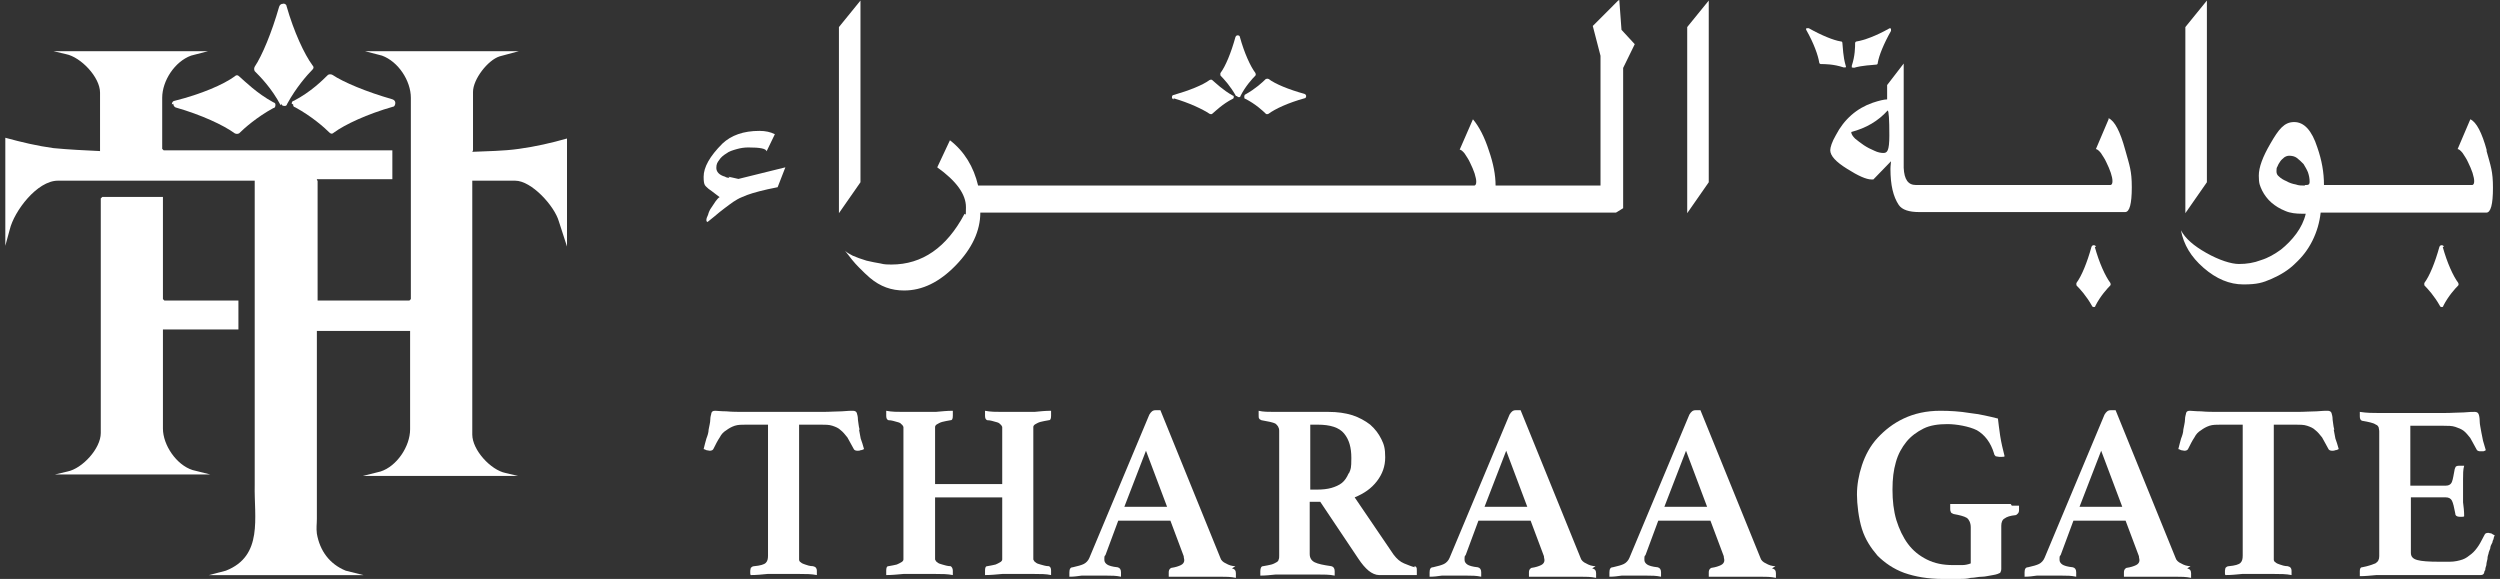 <svg width="190" height="44" viewBox="0 0 190 44" fill="none" xmlns="http://www.w3.org/2000/svg">
<rect x="0" y="0" width="190" height="44" fill="#333333" stroke="none"/>
<path d="M65.329 32.653C65.244 32.358 65.244 32.105 65.202 31.894C65.202 31.683 65.16 31.515 65.118 31.388C65.076 31.261 64.949 31.219 64.823 31.219C64.696 31.219 64.401 31.219 63.979 31.261C63.557 31.261 63.093 31.304 62.503 31.304H56.681C56.091 31.304 55.627 31.304 55.205 31.261C54.783 31.261 54.53 31.219 54.361 31.219C54.193 31.219 54.108 31.261 54.066 31.388C54.066 31.472 53.982 31.641 53.982 31.894C53.982 32.105 53.898 32.4 53.855 32.653C53.855 32.864 53.771 33.117 53.687 33.328C53.602 33.581 53.56 33.834 53.476 34.13C53.518 34.13 53.602 34.172 53.687 34.214C53.771 34.214 53.855 34.256 53.94 34.256C54.066 34.256 54.193 34.214 54.235 34.088C54.404 33.75 54.53 33.497 54.699 33.244C54.825 32.991 54.994 32.822 55.205 32.696C55.374 32.569 55.585 32.443 55.838 32.358C56.091 32.274 56.386 32.274 56.724 32.274H58.369V42.229C58.369 42.482 58.327 42.651 58.2 42.777C58.074 42.904 57.778 42.988 57.314 43.03C57.188 43.03 57.103 43.114 57.061 43.157C57.061 43.199 57.019 43.283 57.019 43.368C57.019 43.452 57.019 43.452 57.019 43.536C57.019 43.621 57.019 43.663 57.061 43.705C57.483 43.705 57.905 43.663 58.327 43.621C58.791 43.621 59.17 43.621 59.55 43.621C59.929 43.621 60.309 43.621 60.773 43.621C61.237 43.621 61.659 43.621 62.081 43.705C62.081 43.663 62.081 43.578 62.081 43.536C62.081 43.452 62.081 43.41 62.081 43.368C62.081 43.199 61.996 43.072 61.785 43.03C61.532 43.03 61.322 42.946 61.195 42.904C61.068 42.861 60.942 42.819 60.858 42.735C60.773 42.693 60.731 42.608 60.731 42.524C60.731 42.44 60.731 42.355 60.731 42.229V32.274H62.376C62.714 32.274 63.009 32.274 63.262 32.358C63.515 32.443 63.726 32.527 63.895 32.696C64.063 32.822 64.232 33.033 64.401 33.244C64.527 33.497 64.696 33.75 64.865 34.088C64.907 34.214 65.034 34.256 65.16 34.256C65.287 34.256 65.329 34.256 65.413 34.214C65.498 34.214 65.582 34.172 65.666 34.13C65.582 33.834 65.498 33.539 65.413 33.328C65.371 33.075 65.329 32.864 65.287 32.653" fill="white"/>
<path d="M78.532 32.443C78.532 32.358 78.616 32.274 78.7 32.232C78.785 32.189 78.911 32.105 79.08 32.063C79.249 32.021 79.46 31.979 79.713 31.936C79.839 31.936 79.882 31.81 79.882 31.599C79.882 31.388 79.882 31.515 79.882 31.43C79.882 31.346 79.882 31.304 79.882 31.219C79.46 31.219 79.038 31.261 78.616 31.304C78.152 31.304 77.772 31.304 77.393 31.304C77.013 31.304 76.633 31.304 76.169 31.304C75.706 31.304 75.284 31.304 74.862 31.219C74.862 31.261 74.862 31.346 74.862 31.43V31.599C74.862 31.768 74.904 31.894 75.031 31.936C75.284 31.936 75.495 32.021 75.663 32.063C75.832 32.105 75.959 32.147 76.001 32.232C76.085 32.274 76.127 32.358 76.169 32.443C76.169 32.527 76.169 32.611 76.169 32.738V36.787H71.066V32.738C71.066 32.611 71.066 32.527 71.066 32.443C71.066 32.358 71.15 32.274 71.234 32.232C71.319 32.189 71.445 32.105 71.614 32.063C71.783 32.021 71.993 31.979 72.247 31.936C72.373 31.936 72.415 31.81 72.415 31.599C72.415 31.388 72.415 31.515 72.415 31.43C72.415 31.346 72.415 31.304 72.415 31.219C71.993 31.219 71.572 31.261 71.108 31.304C70.644 31.304 70.222 31.304 69.884 31.304C69.547 31.304 69.125 31.304 68.661 31.304C68.197 31.304 67.775 31.304 67.353 31.219C67.353 31.261 67.353 31.346 67.353 31.43V31.599C67.353 31.768 67.396 31.894 67.522 31.936C67.775 31.936 67.986 32.021 68.155 32.063C68.324 32.105 68.45 32.147 68.492 32.232C68.577 32.274 68.619 32.358 68.661 32.443C68.661 32.527 68.661 32.611 68.661 32.738V42.229C68.661 42.355 68.661 42.44 68.661 42.524C68.661 42.608 68.577 42.693 68.492 42.735C68.408 42.777 68.281 42.861 68.155 42.904C67.986 42.946 67.775 42.988 67.522 43.03C67.396 43.03 67.353 43.157 67.353 43.368V43.536C67.353 43.621 67.353 43.663 67.353 43.705C67.775 43.705 68.197 43.663 68.661 43.621C69.125 43.621 69.505 43.621 69.884 43.621C70.264 43.621 70.644 43.621 71.108 43.621C71.572 43.621 71.993 43.621 72.415 43.705C72.415 43.663 72.415 43.578 72.415 43.536C72.415 43.452 72.415 43.41 72.415 43.368C72.415 43.199 72.331 43.072 72.247 43.03C71.993 43.03 71.783 42.946 71.614 42.904C71.445 42.861 71.319 42.819 71.234 42.735C71.15 42.693 71.108 42.608 71.066 42.524C71.066 42.44 71.066 42.355 71.066 42.229V37.8H76.169V42.229C76.169 42.355 76.169 42.44 76.169 42.524C76.169 42.608 76.085 42.693 76.001 42.735C75.916 42.777 75.79 42.861 75.663 42.904C75.495 42.946 75.284 42.988 75.031 43.03C74.904 43.03 74.862 43.157 74.862 43.368V43.536C74.862 43.621 74.862 43.663 74.862 43.705C75.284 43.705 75.706 43.663 76.169 43.621C76.633 43.621 77.055 43.621 77.393 43.621C77.73 43.621 78.152 43.621 78.616 43.621C79.08 43.621 79.502 43.621 79.882 43.705C79.882 43.663 79.882 43.578 79.882 43.536C79.882 43.452 79.882 43.41 79.882 43.368C79.882 43.199 79.839 43.072 79.713 43.03C79.46 43.03 79.249 42.946 79.08 42.904C78.911 42.861 78.785 42.819 78.7 42.735C78.616 42.693 78.574 42.608 78.532 42.524C78.532 42.44 78.532 42.355 78.532 42.229V32.738C78.532 32.611 78.532 32.527 78.532 32.443Z" fill="white"/>
<path d="M93.886 43.03C93.633 43.03 93.38 42.946 93.169 42.819C92.958 42.735 92.789 42.566 92.747 42.397L88.191 31.177C88.107 31.177 88.065 31.177 87.98 31.177C87.938 31.177 87.854 31.177 87.812 31.177C87.601 31.177 87.474 31.303 87.348 31.514L82.792 42.397C82.708 42.608 82.539 42.777 82.37 42.861C82.201 42.946 81.906 43.03 81.527 43.114C81.358 43.114 81.273 43.241 81.273 43.494V43.663C81.273 43.705 81.273 43.789 81.273 43.831C81.611 43.831 81.906 43.789 82.201 43.747C82.497 43.747 82.75 43.747 83.003 43.747C83.383 43.747 83.72 43.747 84.1 43.747C84.479 43.747 84.817 43.747 85.196 43.831C85.196 43.705 85.196 43.578 85.196 43.494C85.196 43.283 85.112 43.156 84.943 43.114C84.522 43.072 84.268 42.988 84.142 42.903C84.015 42.819 83.931 42.692 83.931 42.566C83.931 42.439 83.931 42.481 83.931 42.397C83.931 42.313 83.931 42.271 84.015 42.186L84.986 39.571H88.951L89.963 42.271C89.963 42.397 90.005 42.481 90.005 42.566C90.005 42.734 89.921 42.861 89.752 42.946C89.583 43.03 89.33 43.114 89.035 43.156C88.993 43.156 88.951 43.199 88.908 43.241C88.866 43.283 88.824 43.367 88.824 43.494V43.663C88.824 43.705 88.824 43.789 88.824 43.831C88.993 43.831 89.204 43.831 89.457 43.831C89.71 43.831 89.963 43.831 90.258 43.831C90.511 43.831 90.764 43.831 91.017 43.831C91.27 43.831 91.481 43.831 91.65 43.831C91.988 43.831 92.367 43.831 92.747 43.831C93.126 43.831 93.548 43.831 93.928 43.916C93.928 43.789 93.928 43.663 93.928 43.578C93.928 43.367 93.844 43.241 93.633 43.199M85.45 38.516L87.094 34.256L88.698 38.516H85.45Z" fill="white"/>
<path d="M107.553 43.114C107.3 43.072 107.047 42.946 106.709 42.819C106.414 42.693 106.161 42.482 105.908 42.144L102.955 37.8C103.672 37.504 104.22 37.125 104.642 36.576C105.064 36.028 105.275 35.437 105.275 34.763C105.275 34.088 105.191 33.792 104.98 33.37C104.769 32.949 104.516 32.611 104.136 32.274C103.756 31.979 103.292 31.725 102.786 31.557C102.238 31.388 101.647 31.304 100.972 31.304H98.104C97.724 31.304 97.345 31.304 96.881 31.304C96.417 31.304 95.995 31.304 95.657 31.219C95.657 31.219 95.657 31.304 95.657 31.388V31.557C95.657 31.683 95.657 31.768 95.7 31.81C95.7 31.852 95.784 31.894 95.868 31.936C96.374 32.021 96.754 32.105 96.923 32.189C97.092 32.316 97.218 32.485 97.218 32.738V42.229C97.218 42.355 97.218 42.44 97.176 42.524C97.176 42.608 97.092 42.693 97.007 42.735C96.923 42.777 96.796 42.861 96.628 42.904C96.459 42.946 96.248 42.988 95.995 43.03C95.868 43.03 95.784 43.157 95.784 43.41V43.578C95.784 43.663 95.784 43.705 95.784 43.747C96.164 43.747 96.543 43.705 96.965 43.663C97.387 43.663 97.809 43.663 98.273 43.663C98.905 43.663 99.496 43.663 100.044 43.663C100.593 43.663 101.057 43.663 101.436 43.747C101.436 43.621 101.436 43.494 101.436 43.41C101.436 43.199 101.352 43.072 101.183 43.03C100.593 42.946 100.171 42.861 99.918 42.735C99.665 42.608 99.538 42.397 99.538 42.102V38.137H100.34L103.25 42.482C103.503 42.861 103.756 43.157 104.009 43.368C104.263 43.578 104.558 43.705 104.811 43.705C105.064 43.705 105.191 43.705 105.486 43.705C105.739 43.705 106.034 43.705 106.287 43.705C106.54 43.705 106.836 43.705 107.089 43.705C107.342 43.705 107.553 43.705 107.679 43.705C107.679 43.621 107.679 43.578 107.679 43.536V43.368C107.679 43.241 107.679 43.157 107.637 43.114C107.637 43.072 107.553 43.03 107.468 43.03M102.491 35.986C102.364 36.281 102.196 36.534 101.985 36.703C101.774 36.872 101.479 36.998 101.183 37.083C100.888 37.167 100.508 37.209 100.129 37.209H99.58V32.274H100.129C101.099 32.274 101.774 32.485 102.153 32.949C102.533 33.413 102.702 34.003 102.702 34.805C102.702 35.606 102.66 35.648 102.533 35.944" fill="white"/>
<path d="M121.262 43.03C121.009 43.03 120.756 42.946 120.545 42.819C120.334 42.735 120.165 42.566 120.123 42.397L115.567 31.177C115.483 31.177 115.441 31.177 115.356 31.177C115.314 31.177 115.23 31.177 115.188 31.177C114.977 31.177 114.85 31.303 114.724 31.514L110.168 42.397C110.084 42.608 109.915 42.777 109.746 42.861C109.577 42.946 109.282 43.03 108.903 43.114C108.734 43.114 108.649 43.241 108.649 43.494V43.663C108.649 43.705 108.649 43.789 108.649 43.831C108.987 43.831 109.282 43.789 109.577 43.747C109.873 43.747 110.126 43.747 110.379 43.747C110.759 43.747 111.096 43.747 111.476 43.747C111.855 43.747 112.193 43.747 112.572 43.831C112.572 43.705 112.572 43.578 112.572 43.494C112.572 43.283 112.488 43.156 112.319 43.114C111.897 43.072 111.644 42.988 111.518 42.903C111.391 42.819 111.307 42.692 111.307 42.566C111.307 42.439 111.307 42.481 111.307 42.397C111.307 42.313 111.307 42.271 111.391 42.186L112.361 39.571H116.327L117.339 42.271C117.339 42.397 117.381 42.481 117.381 42.566C117.381 42.734 117.297 42.861 117.128 42.946C116.959 43.03 116.706 43.114 116.411 43.156C116.369 43.156 116.327 43.199 116.284 43.241C116.242 43.283 116.2 43.367 116.2 43.494V43.663C116.2 43.705 116.2 43.789 116.2 43.831C116.369 43.831 116.58 43.831 116.833 43.831C117.086 43.831 117.339 43.831 117.634 43.831C117.887 43.831 118.14 43.831 118.393 43.831C118.647 43.831 118.857 43.831 119.026 43.831C119.364 43.831 119.743 43.831 120.123 43.831C120.503 43.831 120.924 43.831 121.304 43.916C121.304 43.789 121.304 43.663 121.304 43.578C121.304 43.367 121.22 43.241 121.009 43.199M112.825 38.516L114.471 34.256L116.073 38.516H112.825Z" fill="white"/>
<path d="M134.929 43.03C134.676 43.03 134.422 42.946 134.212 42.819C134.001 42.735 133.832 42.566 133.79 42.397L129.234 31.177C129.15 31.177 129.108 31.177 129.023 31.177C128.981 31.177 128.897 31.177 128.854 31.177C128.644 31.177 128.517 31.303 128.39 31.514L123.835 42.397C123.75 42.608 123.582 42.777 123.413 42.861C123.244 42.946 122.949 43.03 122.569 43.114C122.401 43.114 122.316 43.241 122.316 43.494V43.663C122.316 43.705 122.316 43.789 122.316 43.831C122.654 43.831 122.949 43.789 123.244 43.747C123.54 43.747 123.793 43.747 124.046 43.747C124.425 43.747 124.763 43.747 125.142 43.747C125.522 43.747 125.86 43.747 126.239 43.831C126.239 43.705 126.239 43.578 126.239 43.494C126.239 43.283 126.155 43.156 125.986 43.114C125.564 43.072 125.311 42.988 125.185 42.903C125.058 42.819 124.974 42.692 124.974 42.566C124.974 42.439 124.974 42.481 124.974 42.397C124.974 42.313 124.974 42.271 125.058 42.186L126.028 39.571H129.993L131.006 42.271C131.006 42.397 131.048 42.481 131.048 42.566C131.048 42.734 130.964 42.861 130.795 42.946C130.626 43.03 130.373 43.114 130.078 43.156C130.036 43.156 129.993 43.199 129.951 43.241C129.909 43.283 129.867 43.367 129.867 43.494V43.663C129.867 43.705 129.867 43.789 129.867 43.831C130.036 43.831 130.246 43.831 130.5 43.831C130.753 43.831 131.006 43.831 131.301 43.831C131.554 43.831 131.807 43.831 132.06 43.831C132.313 43.831 132.524 43.831 132.693 43.831C133.03 43.831 133.41 43.831 133.79 43.831C134.169 43.831 134.591 43.831 134.971 43.916C134.971 43.789 134.971 43.663 134.971 43.578C134.971 43.367 134.886 43.241 134.676 43.199M126.492 38.516L128.137 34.256L129.74 38.516H126.492Z" fill="white"/>
<path d="M152.814 38.306C152.603 38.306 152.35 38.306 152.139 38.306C151.886 38.306 151.675 38.306 151.464 38.306C151.253 38.306 151.042 38.306 150.873 38.306C150.705 38.306 150.494 38.306 150.283 38.306C150.072 38.306 149.819 38.306 149.566 38.306C149.313 38.306 149.059 38.306 148.849 38.306C148.595 38.306 148.385 38.306 148.216 38.306C148.216 38.306 148.216 38.39 148.216 38.474C148.216 38.559 148.216 38.601 148.216 38.643C148.216 38.728 148.216 38.812 148.258 38.896C148.258 38.981 148.385 39.023 148.469 39.065C148.933 39.149 149.27 39.234 149.481 39.36C149.65 39.487 149.777 39.74 149.777 40.077V42.819C149.566 42.904 149.313 42.946 149.144 42.946C148.933 42.946 148.68 42.946 148.427 42.946C147.668 42.946 147.035 42.819 146.444 42.524C145.854 42.229 145.39 41.849 145.01 41.343C144.63 40.837 144.335 40.204 144.124 39.529C143.913 38.812 143.829 38.053 143.829 37.209C143.829 36.365 143.913 35.733 144.082 35.142C144.251 34.509 144.546 34.003 144.884 33.581C145.221 33.16 145.685 32.822 146.191 32.569C146.697 32.316 147.33 32.232 148.005 32.232C148.68 32.232 149.65 32.4 150.241 32.696C150.831 33.033 151.295 33.624 151.548 34.467C151.548 34.552 151.633 34.636 151.675 34.678C151.759 34.678 151.843 34.72 151.928 34.72C152.012 34.72 152.054 34.72 152.139 34.72C152.223 34.72 152.307 34.72 152.35 34.678C152.223 34.172 152.097 33.666 152.012 33.117C151.928 32.569 151.886 32.147 151.843 31.81C151.169 31.641 150.451 31.472 149.692 31.388C148.933 31.261 148.174 31.219 147.457 31.219C146.402 31.219 145.474 31.43 144.673 31.81C143.871 32.189 143.238 32.696 142.69 33.286C142.142 33.877 141.762 34.594 141.509 35.353C141.256 36.112 141.129 36.872 141.129 37.589C141.129 38.306 141.256 39.403 141.509 40.204C141.762 41.005 142.184 41.638 142.69 42.229C143.238 42.777 143.913 43.241 144.715 43.536C145.558 43.832 146.529 44 147.668 44C148.806 44 148.511 44 148.849 44C149.186 44 149.481 44 149.777 43.916C150.072 43.916 150.325 43.832 150.62 43.832C150.873 43.832 151.169 43.747 151.464 43.705C151.759 43.663 151.928 43.578 152.012 43.536C152.054 43.452 152.097 43.368 152.097 43.241V39.951C152.097 39.698 152.181 39.487 152.35 39.403C152.518 39.276 152.771 39.192 153.193 39.149C153.235 39.149 153.32 39.065 153.362 39.023C153.404 38.981 153.446 38.896 153.446 38.77V38.601C153.446 38.559 153.446 38.474 153.446 38.432C153.278 38.432 153.109 38.432 152.898 38.432" fill="white"/>
<path d="M166.481 43.03C166.227 43.03 165.974 42.946 165.763 42.819C165.553 42.735 165.384 42.566 165.342 42.397L160.786 31.177C160.702 31.177 160.659 31.177 160.575 31.177C160.533 31.177 160.449 31.177 160.406 31.177C160.195 31.177 160.069 31.303 159.942 31.514L155.387 42.397C155.302 42.608 155.134 42.777 154.965 42.861C154.796 42.946 154.501 43.03 154.121 43.114C153.953 43.114 153.868 43.241 153.868 43.494V43.663C153.868 43.705 153.868 43.789 153.868 43.831C154.206 43.831 154.501 43.789 154.796 43.747C155.092 43.747 155.345 43.747 155.598 43.747C155.977 43.747 156.315 43.747 156.694 43.747C157.074 43.747 157.411 43.747 157.791 43.831C157.791 43.705 157.791 43.578 157.791 43.494C157.791 43.283 157.707 43.156 157.538 43.114C157.116 43.072 156.863 42.988 156.737 42.903C156.61 42.819 156.526 42.692 156.526 42.566C156.526 42.439 156.526 42.481 156.526 42.397C156.526 42.313 156.526 42.271 156.61 42.186L157.58 39.571H161.545L162.558 42.271C162.558 42.397 162.6 42.481 162.6 42.566C162.6 42.734 162.515 42.861 162.347 42.946C162.178 43.03 161.925 43.114 161.63 43.156C161.587 43.156 161.545 43.199 161.503 43.241C161.461 43.283 161.419 43.367 161.419 43.494V43.663C161.419 43.705 161.419 43.789 161.419 43.831C161.587 43.831 161.798 43.831 162.051 43.831C162.305 43.831 162.558 43.831 162.853 43.831C163.106 43.831 163.359 43.831 163.612 43.831C163.865 43.831 164.076 43.831 164.245 43.831C164.582 43.831 164.962 43.831 165.342 43.831C165.721 43.831 166.143 43.831 166.523 43.916C166.523 43.789 166.523 43.663 166.523 43.578C166.523 43.367 166.438 43.241 166.227 43.199M158.044 38.516L159.689 34.256L161.292 38.516H158.044Z" fill="white"/>
<path d="M177.406 32.653C177.321 32.358 177.321 32.105 177.279 31.894C177.279 31.683 177.237 31.515 177.195 31.388C177.153 31.261 177.026 31.219 176.899 31.219C176.773 31.219 176.478 31.219 176.056 31.261C175.634 31.261 175.17 31.304 174.579 31.304H168.758C168.168 31.304 167.704 31.304 167.282 31.261C166.86 31.261 166.607 31.219 166.438 31.219C166.27 31.219 166.185 31.261 166.143 31.388C166.143 31.472 166.059 31.641 166.059 31.894C166.059 32.105 165.974 32.4 165.932 32.653C165.932 32.864 165.848 33.117 165.763 33.328C165.679 33.581 165.637 33.834 165.553 34.13C165.595 34.13 165.679 34.172 165.763 34.214C165.848 34.214 165.932 34.256 166.017 34.256C166.143 34.256 166.27 34.214 166.312 34.088C166.481 33.75 166.607 33.497 166.776 33.244C166.902 32.991 167.071 32.822 167.282 32.696C167.451 32.569 167.662 32.443 167.915 32.358C168.168 32.274 168.463 32.274 168.801 32.274H170.446V42.229C170.446 42.482 170.403 42.651 170.277 42.777C170.15 42.904 169.855 42.988 169.391 43.03C169.265 43.03 169.18 43.114 169.138 43.157C169.138 43.199 169.096 43.283 169.096 43.368C169.096 43.452 169.096 43.452 169.096 43.536C169.096 43.621 169.096 43.663 169.138 43.705C169.56 43.705 169.982 43.663 170.403 43.621C170.867 43.621 171.247 43.621 171.627 43.621C172.006 43.621 172.386 43.621 172.85 43.621C173.314 43.621 173.736 43.621 174.158 43.705C174.158 43.663 174.158 43.578 174.158 43.536C174.158 43.452 174.158 43.41 174.158 43.368C174.158 43.199 174.073 43.072 173.862 43.03C173.609 43.03 173.398 42.946 173.272 42.904C173.145 42.861 173.019 42.819 172.934 42.735C172.85 42.693 172.808 42.608 172.808 42.524C172.808 42.44 172.808 42.355 172.808 42.229V32.274H174.453C174.79 32.274 175.086 32.274 175.339 32.358C175.592 32.443 175.803 32.527 175.971 32.696C176.14 32.822 176.309 33.033 176.478 33.244C176.604 33.497 176.773 33.75 176.942 34.088C176.984 34.214 177.11 34.256 177.237 34.256C177.363 34.256 177.406 34.256 177.49 34.214C177.574 34.214 177.659 34.172 177.743 34.13C177.659 33.834 177.574 33.539 177.49 33.328C177.448 33.075 177.406 32.864 177.363 32.653" fill="white"/>
<path d="M189.09 40.499C188.963 40.499 188.879 40.541 188.837 40.625C188.668 40.921 188.542 41.216 188.373 41.469C188.204 41.722 188.035 41.933 187.825 42.102C187.614 42.27 187.403 42.439 187.15 42.524C186.897 42.608 186.559 42.692 186.179 42.692H185.378C184.577 42.692 184.028 42.65 183.733 42.566C183.395 42.481 183.227 42.313 183.227 42.017V37.799H185.884C186.095 37.799 186.264 37.884 186.348 38.052C186.433 38.221 186.517 38.559 186.601 39.023C186.601 39.191 186.728 39.276 186.939 39.276C187.15 39.276 187.023 39.276 187.107 39.276C187.192 39.276 187.234 39.276 187.276 39.233C187.276 38.854 187.234 38.474 187.192 38.179C187.192 37.884 187.192 37.588 187.192 37.377C187.192 37.166 187.192 36.787 187.192 36.407C187.192 36.028 187.192 35.69 187.276 35.395C187.276 35.395 187.192 35.395 187.107 35.395C187.023 35.395 186.981 35.395 186.939 35.395C186.854 35.395 186.77 35.395 186.686 35.437C186.643 35.437 186.601 35.521 186.559 35.648C186.475 36.07 186.433 36.407 186.348 36.618C186.264 36.829 186.095 36.913 185.842 36.913H183.185V32.358H185.715C186.053 32.358 186.348 32.358 186.601 32.442C186.854 32.526 187.065 32.611 187.234 32.737C187.403 32.864 187.571 33.075 187.74 33.286C187.867 33.539 188.035 33.792 188.204 34.129C188.246 34.256 188.373 34.298 188.499 34.298C188.626 34.298 188.668 34.298 188.71 34.298C188.795 34.298 188.837 34.256 188.921 34.214C188.837 33.919 188.753 33.665 188.71 33.497C188.668 33.286 188.626 33.075 188.584 32.864C188.542 32.569 188.457 32.273 188.457 32.02C188.457 31.767 188.415 31.556 188.373 31.472C188.331 31.345 188.204 31.303 188.078 31.303C187.951 31.303 187.656 31.303 187.234 31.345C186.812 31.345 186.348 31.388 185.758 31.388H181.877C181.582 31.388 181.202 31.388 180.78 31.388C180.358 31.388 179.894 31.388 179.346 31.303C179.346 31.345 179.346 31.43 179.346 31.472V31.641C179.346 31.809 179.388 31.936 179.515 31.978C179.768 32.02 179.979 32.062 180.147 32.105C180.316 32.147 180.443 32.189 180.569 32.273C180.696 32.316 180.738 32.4 180.78 32.484C180.78 32.569 180.822 32.653 180.822 32.78V42.27C180.822 42.524 180.738 42.692 180.527 42.819C180.316 42.903 179.979 43.03 179.515 43.114C179.388 43.114 179.346 43.241 179.346 43.409V43.578C179.346 43.663 179.346 43.747 179.346 43.789C179.726 43.789 180.147 43.747 180.611 43.705C181.075 43.705 181.497 43.705 181.877 43.705H186.179C186.348 43.705 186.559 43.705 186.77 43.705C186.981 43.705 187.234 43.705 187.445 43.705C187.656 43.705 187.867 43.705 188.078 43.705C188.246 43.705 188.415 43.705 188.499 43.705C188.668 43.705 188.753 43.663 188.795 43.536C188.795 43.536 188.795 43.409 188.879 43.325C188.879 43.199 188.921 43.072 188.963 42.945C188.963 42.819 189.006 42.65 189.048 42.481C189.048 42.313 189.09 42.186 189.132 42.06C189.132 41.975 189.217 41.806 189.259 41.68C189.259 41.511 189.343 41.385 189.427 41.216C189.427 41.132 189.47 41.047 189.512 40.963C189.512 40.879 189.554 40.794 189.596 40.668C189.512 40.668 189.427 40.583 189.343 40.541C189.259 40.541 189.174 40.499 189.132 40.499" fill="white"/>
<path d="M35.949 11.426V6.983C35.949 6.027 37.074 4.565 37.974 4.283L39.436 3.89H27.738L29.031 4.227C30.268 4.677 31.225 6.139 31.225 7.433V22.731L31.112 22.843H24.138V13.732C24.138 13.732 24.082 13.732 24.082 13.62H29.819V11.426H12.44L12.327 11.314V7.433C12.327 6.139 13.283 4.677 14.521 4.227L15.814 3.89H4.06L5.016 4.115C6.141 4.34 7.603 5.858 7.603 7.039V11.482C6.422 11.426 5.241 11.37 4.06 11.257C2.822 11.089 1.641 10.807 0.404 10.47V18.681L0.741 17.444C1.079 16.038 2.822 13.732 4.397 13.732H19.358V36.848C19.301 39.322 20.032 42.247 17.164 43.372L15.87 43.709H27.625L26.275 43.372C25.038 42.865 24.307 41.853 24.082 40.56C24.026 40.11 24.082 39.828 24.082 39.435C24.082 34.654 24.082 29.93 24.082 25.149H31.168V32.63C31.168 33.923 30.156 35.442 28.919 35.835L27.569 36.173H39.38L38.424 35.948C37.299 35.723 35.893 34.204 35.893 33.023V13.732H39.155C40.392 13.732 42.136 15.644 42.473 16.825L43.092 18.738V10.526C41.911 10.864 40.673 11.145 39.436 11.314C38.255 11.482 37.074 11.482 35.893 11.539" fill="white"/>
<path d="M7.772 14.969L7.659 15.082V32.91C7.659 34.092 6.253 35.61 5.128 35.835L4.172 36.06H15.983L14.633 35.723C13.396 35.329 12.383 33.81 12.383 32.573V25.037H18.12V22.843H12.496L12.383 22.731V14.969H7.772Z" fill="white"/>
<path d="M21.382 7.883C21.382 7.995 21.495 8.051 21.607 8.051C21.72 8.051 21.776 8.051 21.832 7.883C22.507 6.645 23.351 5.689 23.744 5.295C23.857 5.183 23.857 5.07 23.744 4.958C23.126 4.114 22.338 2.427 21.776 0.459C21.776 0.346 21.607 0.234 21.495 0.29C21.382 0.29 21.27 0.346 21.213 0.515C20.651 2.483 19.92 4.227 19.358 5.07C19.301 5.183 19.301 5.295 19.358 5.408C19.751 5.802 20.651 6.701 21.326 7.995" fill="white"/>
<path d="M22.282 7.939C22.282 8.051 22.282 8.108 22.451 8.164C23.688 8.839 24.644 9.682 25.038 10.076C25.151 10.188 25.263 10.188 25.375 10.076C26.219 9.457 27.906 8.67 29.875 8.108C29.987 8.108 30.044 7.939 30.044 7.826C30.044 7.714 29.987 7.601 29.819 7.545C27.85 6.983 26.107 6.252 25.263 5.689C25.151 5.633 25.038 5.633 24.926 5.689C24.532 6.083 23.632 6.983 22.338 7.658C22.226 7.658 22.17 7.77 22.17 7.883" fill="white"/>
<path d="M13.171 7.883C13.171 7.995 13.227 8.108 13.34 8.164C15.308 8.726 16.995 9.514 17.839 10.132C17.951 10.189 18.064 10.189 18.176 10.132C18.57 9.739 19.526 8.895 20.764 8.22C20.876 8.22 20.932 8.108 20.932 7.995C20.932 7.883 20.932 7.826 20.764 7.77C19.526 7.095 18.626 6.195 18.176 5.802C18.064 5.689 17.951 5.689 17.839 5.802C16.995 6.42 15.308 7.151 13.283 7.658C13.171 7.658 13.058 7.77 13.058 7.939" fill="white"/>
<path d="M55.448 13.515C55.281 13.515 55.155 13.473 55.113 13.431C54.651 13.305 54.441 13.053 54.441 12.759C54.441 12.466 54.525 12.34 54.651 12.172C54.777 11.962 54.987 11.794 55.197 11.668C55.406 11.5 55.7 11.416 55.994 11.332C56.288 11.248 56.582 11.206 56.876 11.206C57.757 11.206 58.219 11.29 58.261 11.5L58.89 10.199C58.554 10.031 58.177 9.947 57.715 9.947C56.498 9.947 55.574 10.283 54.903 10.913C53.937 11.878 53.476 12.717 53.476 13.431C53.476 14.145 53.602 14.102 53.853 14.354C53.937 14.396 54.189 14.606 54.693 14.984C54.609 15.026 54.525 15.11 54.399 15.278C54.273 15.446 54.189 15.614 54.063 15.781C53.937 15.949 53.853 16.159 53.812 16.327C53.727 16.495 53.686 16.621 53.686 16.705C53.686 16.789 53.686 16.831 53.77 16.873C54.147 16.579 54.441 16.327 54.693 16.117C54.945 15.907 55.197 15.739 55.406 15.572C55.616 15.404 55.826 15.278 56.036 15.152C56.246 15.026 56.498 14.942 56.791 14.816C57.253 14.648 58.009 14.438 59.1 14.228L59.688 12.717L56.12 13.599C55.784 13.515 55.532 13.473 55.364 13.431" fill="white"/>
<path d="M65.396 0.042L63.759 2.057V16.201L65.396 13.851V0.042Z" fill="white"/>
<path d="M122.982 0.042L121.051 1.973L121.639 4.239V14.103H113.664C113.664 13.305 113.496 12.424 113.16 11.458C112.824 10.409 112.405 9.612 111.943 9.066L110.936 11.374C111.02 11.374 111.145 11.458 111.313 11.668C111.439 11.878 111.607 12.088 111.733 12.382C111.859 12.634 111.985 12.927 112.069 13.179C112.153 13.473 112.195 13.641 112.195 13.809C112.195 13.977 112.153 14.103 112.027 14.103H74.336C74 12.676 73.287 11.5 72.195 10.661L71.23 12.718C72.699 13.767 73.412 14.774 73.412 15.74C73.412 16.705 73.371 16.117 73.287 16.285C71.944 18.803 70.097 20.105 67.746 20.105C67.494 20.105 67.201 20.105 66.907 20.021C66.613 19.979 66.235 19.895 65.858 19.811C65.438 19.685 65.102 19.559 64.808 19.433C64.556 19.307 64.347 19.181 64.221 19.055C64.598 19.559 64.934 19.979 65.27 20.314C65.606 20.65 65.858 20.902 66.109 21.112C66.907 21.784 67.746 22.077 68.712 22.077C70.097 22.077 71.398 21.448 72.657 20.147C73.874 18.887 74.504 17.544 74.504 16.159H122.814L123.359 15.823V5.163L124.241 3.358L123.233 2.266L123.066 0L122.982 0.042Z" fill="white"/>
<path d="M128.228 16.201L129.865 13.851V0.042L128.228 2.057V16.201Z" fill="white"/>
<path d="M160.253 9.066L159.288 11.332C159.371 11.332 159.497 11.416 159.665 11.626C159.791 11.836 159.959 12.046 160.085 12.34C160.211 12.591 160.337 12.885 160.421 13.137C160.505 13.389 160.547 13.599 160.547 13.767C160.547 13.935 160.505 14.06 160.379 14.06H145.605C145.017 14.06 144.723 13.641 144.681 12.759V4.827L143.422 6.464V7.555C143.212 7.555 142.834 7.639 142.331 7.807C141.114 8.226 140.148 9.066 139.519 10.283C139.225 10.787 139.099 11.206 139.099 11.416C139.099 11.836 139.519 12.298 140.4 12.843C141.198 13.347 141.827 13.641 142.247 13.641H142.373L143.716 12.256C143.716 12.382 143.674 12.591 143.674 12.843C143.674 14.06 143.884 14.942 144.303 15.572C144.555 15.949 145.101 16.117 145.856 16.117H161.512C161.848 16.117 162.016 15.488 162.016 14.228C162.016 12.969 161.848 12.591 161.512 11.374C161.134 9.989 160.715 9.192 160.253 8.982M143.128 11.626C142.96 11.626 142.709 11.584 142.457 11.458C142.163 11.332 141.911 11.206 141.659 11.039C141.407 10.871 141.198 10.703 140.988 10.535C140.82 10.367 140.694 10.199 140.694 10.031C141.827 9.737 142.75 9.192 143.464 8.394C143.548 8.436 143.59 9.066 143.59 10.283C143.59 11.5 143.422 11.626 143.128 11.626Z" fill="white"/>
<path d="M167.724 0.042L166.087 2.057V16.201L167.724 13.851V0.042Z" fill="white"/>
<path d="M189.004 11.458C188.626 10.073 188.206 9.276 187.745 9.066L186.779 11.332C186.863 11.332 186.989 11.416 187.157 11.626C187.283 11.836 187.451 12.046 187.577 12.34C187.703 12.592 187.829 12.885 187.913 13.137C187.996 13.431 188.038 13.599 188.038 13.767C188.038 13.935 187.996 14.061 187.871 14.061H176.622C176.622 13.095 176.454 12.172 176.118 11.207C175.699 9.905 175.111 9.276 174.356 9.276C173.6 9.276 173.18 9.821 172.551 10.913C171.963 11.92 171.669 12.717 171.669 13.347C171.669 13.977 171.753 14.103 171.921 14.48C172.089 14.816 172.341 15.152 172.635 15.404C172.928 15.655 173.264 15.865 173.684 16.033C174.062 16.201 174.523 16.243 174.943 16.243C175.363 16.243 175.153 16.243 175.237 16.243C175.111 16.789 174.859 17.292 174.523 17.754C174.188 18.216 173.768 18.636 173.348 18.971C172.887 19.307 172.383 19.601 171.837 19.769C171.292 19.979 170.746 20.063 170.158 20.063C169.571 20.063 168.647 19.769 167.682 19.223C166.717 18.677 166.087 18.132 165.751 17.502C165.961 18.594 166.507 19.517 167.472 20.356C168.437 21.196 169.445 21.616 170.494 21.616C171.543 21.616 171.963 21.49 172.635 21.196C173.306 20.902 173.936 20.524 174.439 20.021C174.985 19.517 175.405 18.971 175.741 18.3C176.076 17.628 176.286 16.915 176.37 16.159H188.962C189.298 16.159 189.465 15.53 189.465 14.271C189.465 13.011 189.298 12.634 188.962 11.416M175.153 14.103C174.943 14.103 174.691 14.103 174.481 14.019C174.23 13.977 173.978 13.893 173.768 13.767C173.558 13.683 173.348 13.557 173.222 13.431C173.054 13.305 173.012 13.179 173.012 13.011C173.012 12.843 173.012 12.759 173.096 12.634C173.138 12.508 173.222 12.382 173.306 12.256C173.39 12.13 173.516 12.046 173.6 11.962C173.726 11.878 173.852 11.836 173.978 11.836C174.188 11.836 174.397 11.878 174.565 12.004C174.733 12.13 174.901 12.298 175.069 12.466C175.195 12.675 175.321 12.885 175.405 13.095C175.489 13.347 175.531 13.557 175.531 13.809C175.531 14.061 175.405 14.061 175.195 14.061" fill="white"/>
<path d="M94.021 7.303C94.021 7.345 94.105 7.387 94.147 7.387C94.189 7.387 94.273 7.387 94.273 7.303C94.65 6.547 95.196 5.96 95.406 5.75C95.448 5.708 95.448 5.624 95.406 5.54C95.028 5.036 94.567 4.029 94.231 2.812C94.231 2.728 94.147 2.686 94.063 2.686C93.979 2.686 93.937 2.728 93.895 2.812C93.559 4.029 93.139 5.036 92.762 5.54C92.72 5.624 92.762 5.708 92.762 5.75C93.013 6.002 93.517 6.547 93.937 7.303" fill="white"/>
<path d="M94.567 7.387C94.567 7.429 94.567 7.513 94.65 7.513C95.406 7.891 95.993 8.436 96.203 8.646C96.245 8.688 96.329 8.688 96.413 8.646C96.917 8.269 97.924 7.807 99.141 7.471C99.225 7.471 99.267 7.387 99.267 7.303C99.267 7.219 99.225 7.177 99.141 7.135C97.924 6.8 96.917 6.38 96.413 6.002C96.329 5.96 96.245 6.002 96.203 6.002C95.951 6.254 95.406 6.758 94.65 7.177C94.608 7.177 94.567 7.261 94.567 7.303" fill="white"/>
<path d="M89.194 7.471C90.369 7.807 91.419 8.31 91.922 8.646C92.006 8.688 92.09 8.688 92.132 8.646C92.384 8.436 92.93 7.89 93.685 7.513C93.727 7.513 93.769 7.429 93.769 7.387C93.769 7.345 93.769 7.261 93.685 7.261C92.93 6.841 92.384 6.296 92.132 6.086C92.09 6.044 92.006 6.044 91.922 6.086C91.419 6.463 90.369 6.883 89.194 7.219C89.11 7.219 89.068 7.303 89.068 7.387C89.068 7.471 89.11 7.513 89.194 7.555" fill="white"/>
<path d="M185.73 18.762C185.73 18.678 185.646 18.636 185.562 18.636C185.478 18.636 185.436 18.678 185.394 18.762C185.058 19.979 184.639 20.986 184.261 21.49C184.219 21.574 184.261 21.658 184.261 21.7C184.513 21.951 185.016 22.497 185.436 23.253C185.436 23.295 185.52 23.337 185.562 23.337C185.604 23.337 185.688 23.337 185.688 23.253C186.066 22.497 186.611 21.91 186.821 21.7C186.863 21.658 186.863 21.574 186.821 21.49C186.444 20.986 185.982 19.979 185.646 18.762" fill="white"/>
<path d="M159.288 18.762C159.288 18.678 159.204 18.636 159.12 18.636C159.036 18.636 158.994 18.678 158.952 18.762C158.616 19.979 158.196 20.986 157.819 21.49C157.777 21.574 157.819 21.658 157.819 21.7C158.07 21.951 158.574 22.497 158.994 23.253C158.994 23.295 159.078 23.337 159.12 23.337C159.162 23.337 159.246 23.337 159.246 23.253C159.623 22.497 160.169 21.91 160.379 21.7C160.421 21.658 160.421 21.574 160.379 21.49C160.001 20.986 159.539 19.979 159.204 18.762" fill="white"/>
<path d="M140.274 5.121C140.274 5.121 140.316 5.037 140.274 4.995C140.064 4.281 140.064 3.61 140.022 3.274C140.022 3.19 139.98 3.148 139.896 3.148C139.351 3.064 138.427 2.686 137.462 2.141C137.42 2.141 137.336 2.141 137.294 2.141C137.252 2.183 137.252 2.267 137.294 2.309C137.84 3.274 138.175 4.197 138.259 4.743C138.259 4.827 138.343 4.869 138.385 4.869C138.679 4.869 139.351 4.869 140.106 5.121C140.148 5.121 140.232 5.121 140.232 5.121" fill="white"/>
<path d="M140.862 5.162C141.575 4.953 142.289 4.953 142.583 4.911C142.667 4.911 142.709 4.869 142.709 4.785C142.792 4.239 143.17 3.316 143.716 2.35C143.716 2.308 143.716 2.224 143.716 2.182C143.674 2.14 143.59 2.14 143.548 2.182C142.583 2.728 141.659 3.064 141.114 3.148C141.03 3.148 140.988 3.232 140.988 3.274C140.988 3.567 140.988 4.239 140.736 4.994C140.736 5.036 140.736 5.12 140.736 5.12C140.736 5.12 140.82 5.162 140.862 5.12" fill="white"/>
</svg>
